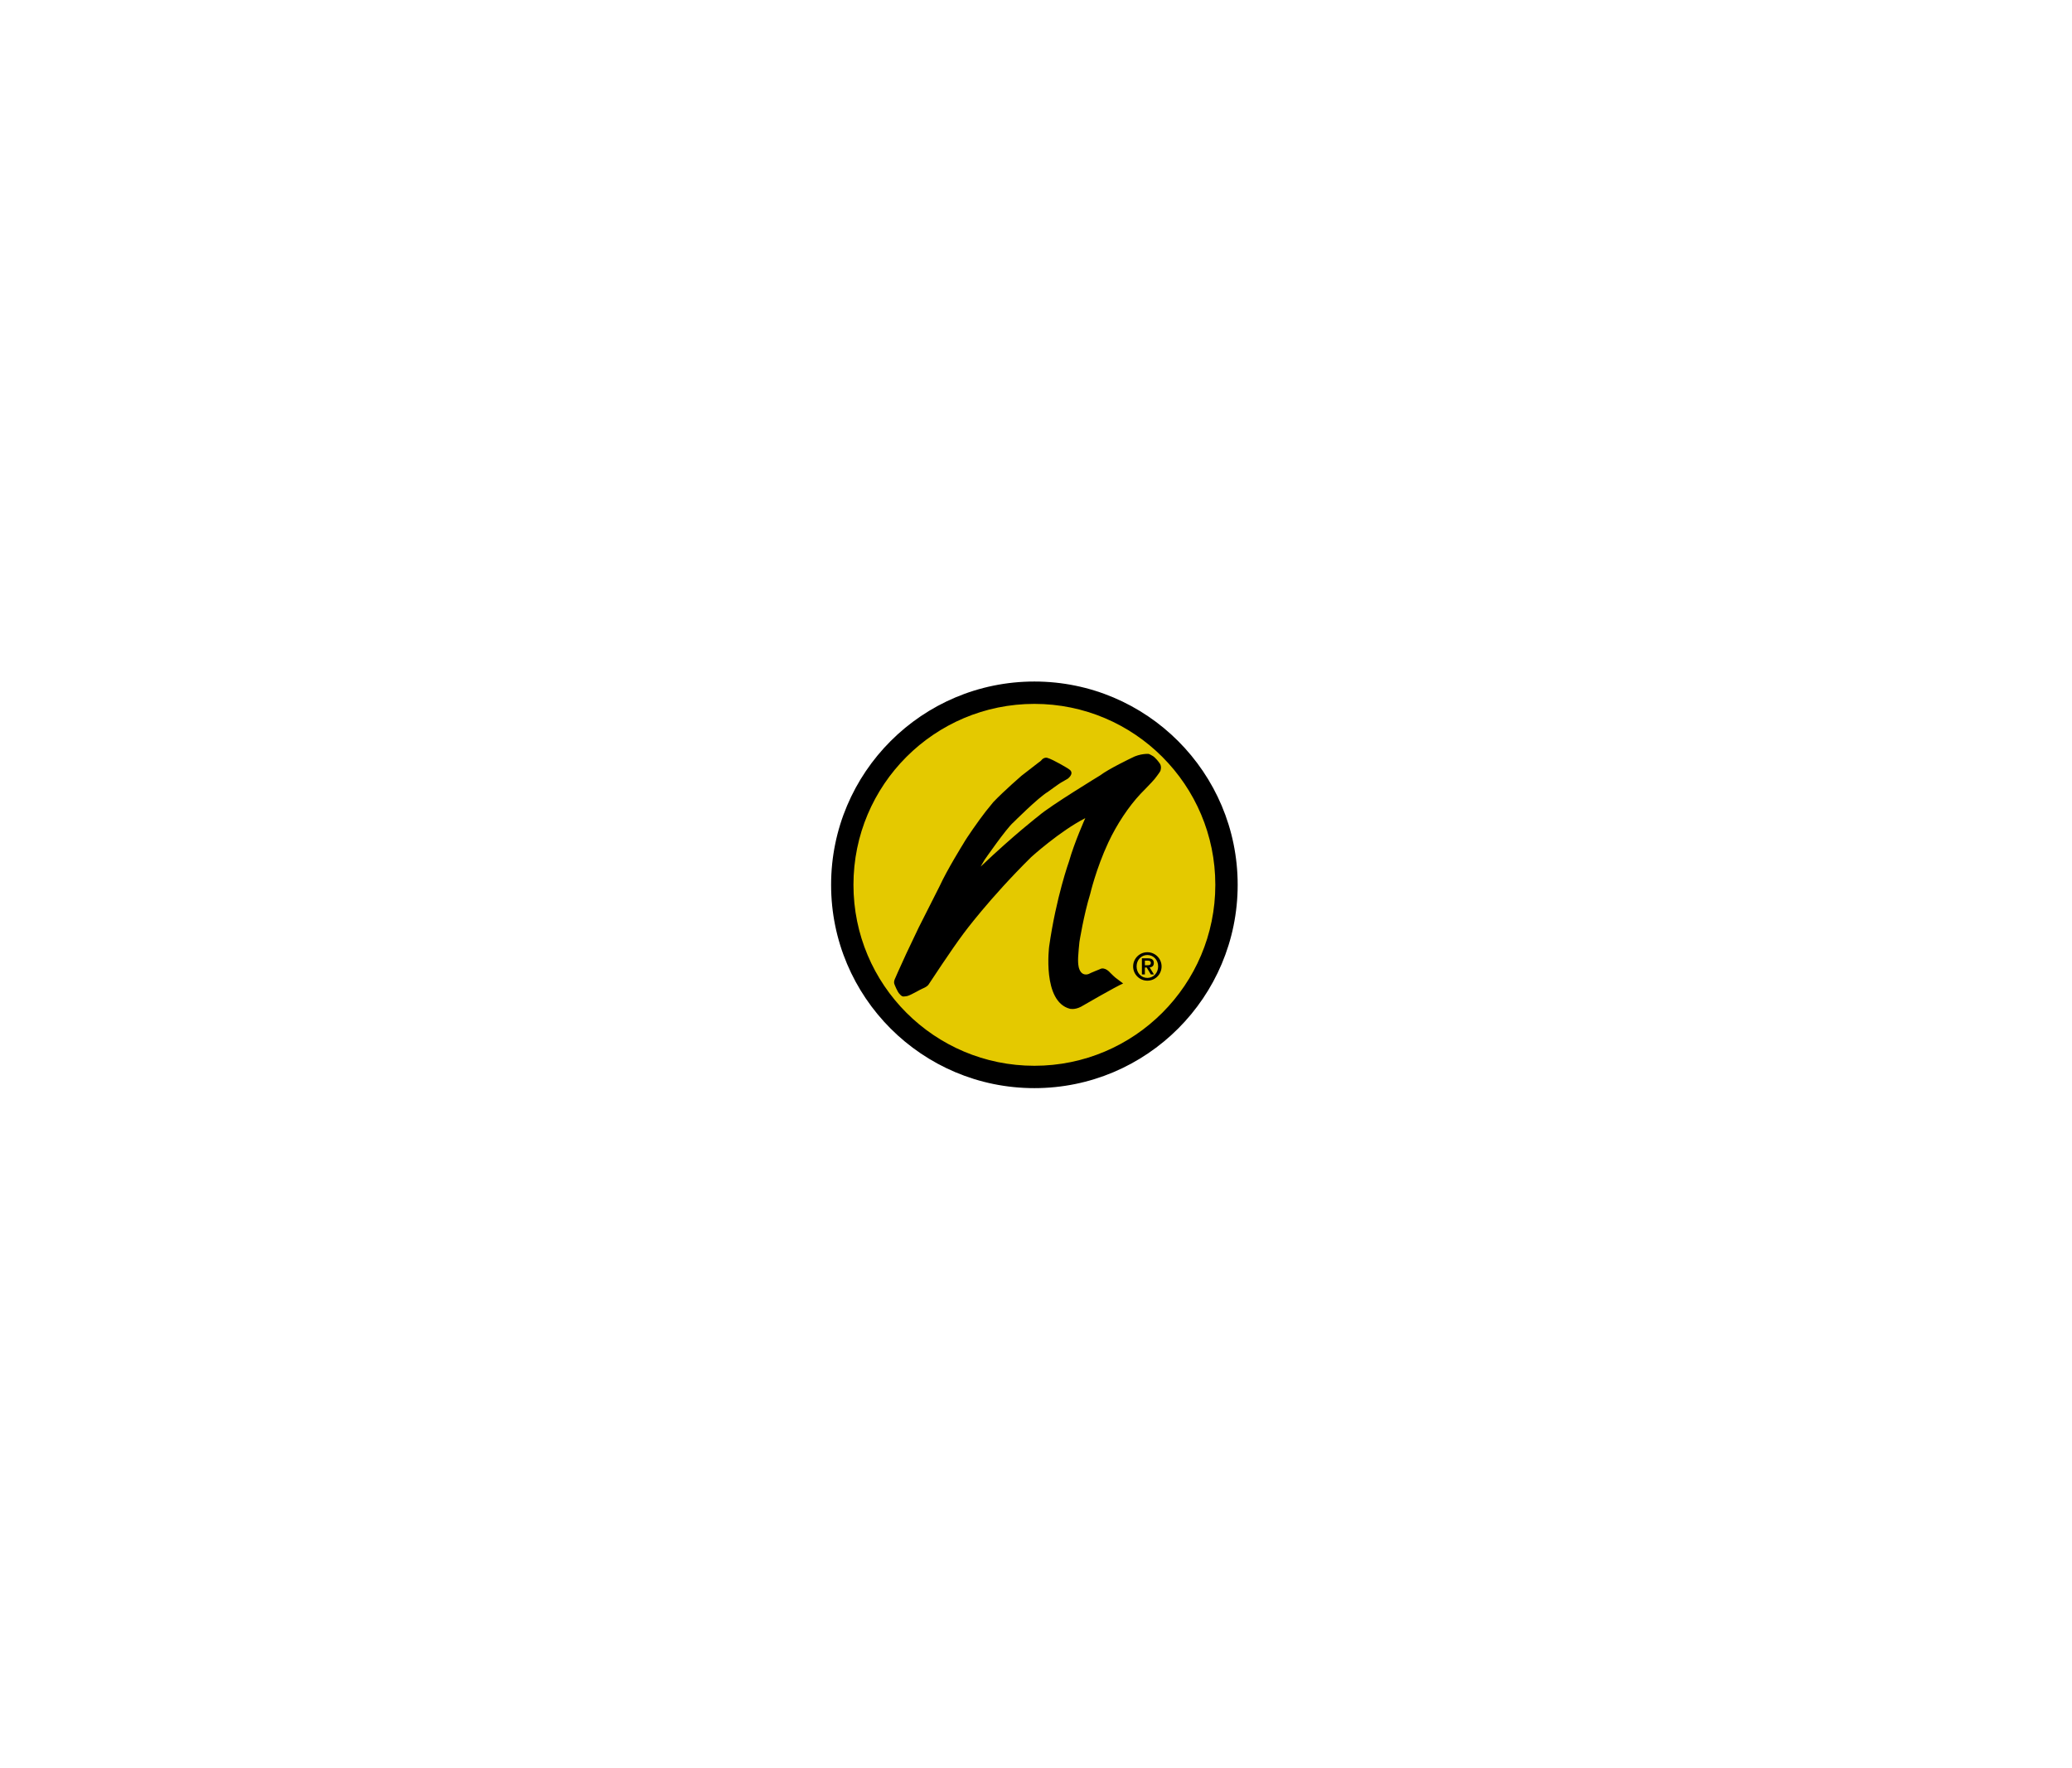 <?xml version="1.0" encoding="utf-8"?>
<!-- Generator: Adobe Illustrator 26.5.3, SVG Export Plug-In . SVG Version: 6.00 Build 0)  -->
<svg version="1.2" baseProfile="tiny-ps" id="Ebene_1" xmlns="http://www.w3.org/2000/svg" xmlns:xlink="http://www.w3.org/1999/xlink"
	 viewBox="0 0 900 768" xml:space="preserve">
<title>Joe Nimble</title>
<g>
	<path fill="#E4C900" d="M449.3,465.07c45.58,0,82.54-36.95,82.54-82.54c0-45.58-36.95-82.54-82.54-82.54
		c-45.58,0-82.54,36.95-82.54,82.54C366.76,428.12,403.72,465.07,449.3,465.07L449.3,465.07z"/>
	<path d="M537.6,384.3c0-48.77-39.53-88.3-88.3-88.3c-48.77,0-88.3,39.53-88.3,88.3c0,48.77,39.53,88.3,88.3,88.3
		C498.06,472.6,537.6,433.07,537.6,384.3L537.6,384.3z M527.89,384.3c0,43.4-35.19,78.59-78.59,78.59
		c-43.4,0-78.59-35.18-78.59-78.59c0-43.4,35.18-78.59,78.59-78.59C492.7,305.71,527.89,340.9,527.89,384.3L527.89,384.3z
		 M504,334.9c0,0,0.85-2.11-0.42-3.57c0,0-1.75-2.5-3.15-3.15l-0.8-0.45l-0.45-0.2l-0.3-0.1c0,0-3.65-0.25-7.35,1.75
		c0,0-9.99,4.77-13.64,7.57c0,0-21.73,13.22-26.65,17.53c0,0-10.61,8.16-25.27,22.1c0,0,0.28-0.56,1.68-2.91
		c0,0,9.55-13.8,12.55-16.3c0,0,10.71-10.72,14.91-13.22c0,0,5.13-3.73,5.6-3.96l3.07-1.77c0,0,2.91-2.11,0.95-3.83l-0.95-0.68
		c0,0-6.25-3.82-8.9-4.57c0,0-1.45-0.45-2.7,1.22l-0.4,0.35l-0.71,0.51l-7.37,5.71c0,0-7.45,6.44-12.21,11.41
		c0,0-2.52,3.05-3.33,4.1c-3.16,4.07-8.28,11.4-9.78,14.08c0,0-6.95,11.17-10.25,18.37l-9.05,17.9l-5.4,11.35l-3.55,7.8l-1.45,3.3
		c0,0-0.65,1.3-0.1,2.4c0,0,1.25,3.3,2.25,4.15c0,0,0.91,1.24,1.91,0.99c0,0,0.99-0.06,1.58-0.25c1.74-0.56,5.7-2.93,6.3-3.13
		c0,0,2.3-0.85,2.89-2.05c0,0,9.86-15.05,15.05-21.95c0,0,11.11-15.11,29.37-33.16c0,0,12.42-11.27,23.48-16.9
		c0,0-4.73,10.53-7.05,18.74c0,0-5.58,15.48-8.64,36.95c0,0-3.11,23.95,9.01,27.1c0,0,2.05,0.55,4.8-0.88
		c0,0,15.38-8.92,18.32-10.11l-3.41-2.57c0,0-1.56-1.38-2.18-2.06c0,0-2.32-2.84-4.55-1.56c0,0-4.15,1.66-4.8,2.06
		c0,0-3.07,1.39-4.25-2.57c0,0-0.66-1.83-0.25-6.19c0,0,0.26-3.83,0.46-5.18c0,0,1.87-11.75,4.67-20.8c0,0,2.55-10.96,7.87-22.36
		c3.71-7.94,8.88-15.66,13.98-21.1c0,0,5.27-5.36,6.15-6.49C501.56,338.31,503.62,335.65,504,334.9L504,334.9z"/>
	<path d="M498.37,425.93c3.41,0,6.18-2.77,6.18-6.18c0-3.41-2.77-6.18-6.18-6.18c-3.41,0-6.18,2.77-6.18,6.18
		C492.19,423.15,494.96,425.93,498.37,425.93L498.37,425.93z M498.37,424.73c-2.58,0-4.68-2.09-4.68-4.98
		c0-2.89,2.09-4.98,4.68-4.98c2.59,0,4.68,2.09,4.68,4.98C503.04,422.64,500.95,424.73,498.37,424.73L498.37,424.73z M495.99,423.22
		h1.3v-3.01h0.79l1.82,3.01h1.33l-1.88-3.07c1.15-0.1,1.83-0.68,1.83-1.88c0-1.47-0.91-2.05-2.58-2.05h-2.6V423.22L495.99,423.22z
		 M497.29,417.21h1.17c0.67,0,1.42,0.14,1.42,0.96c0,0.94-0.67,1.05-1.44,1.05h-1.15V417.21L497.29,417.21z"/>
</g>
</svg>
